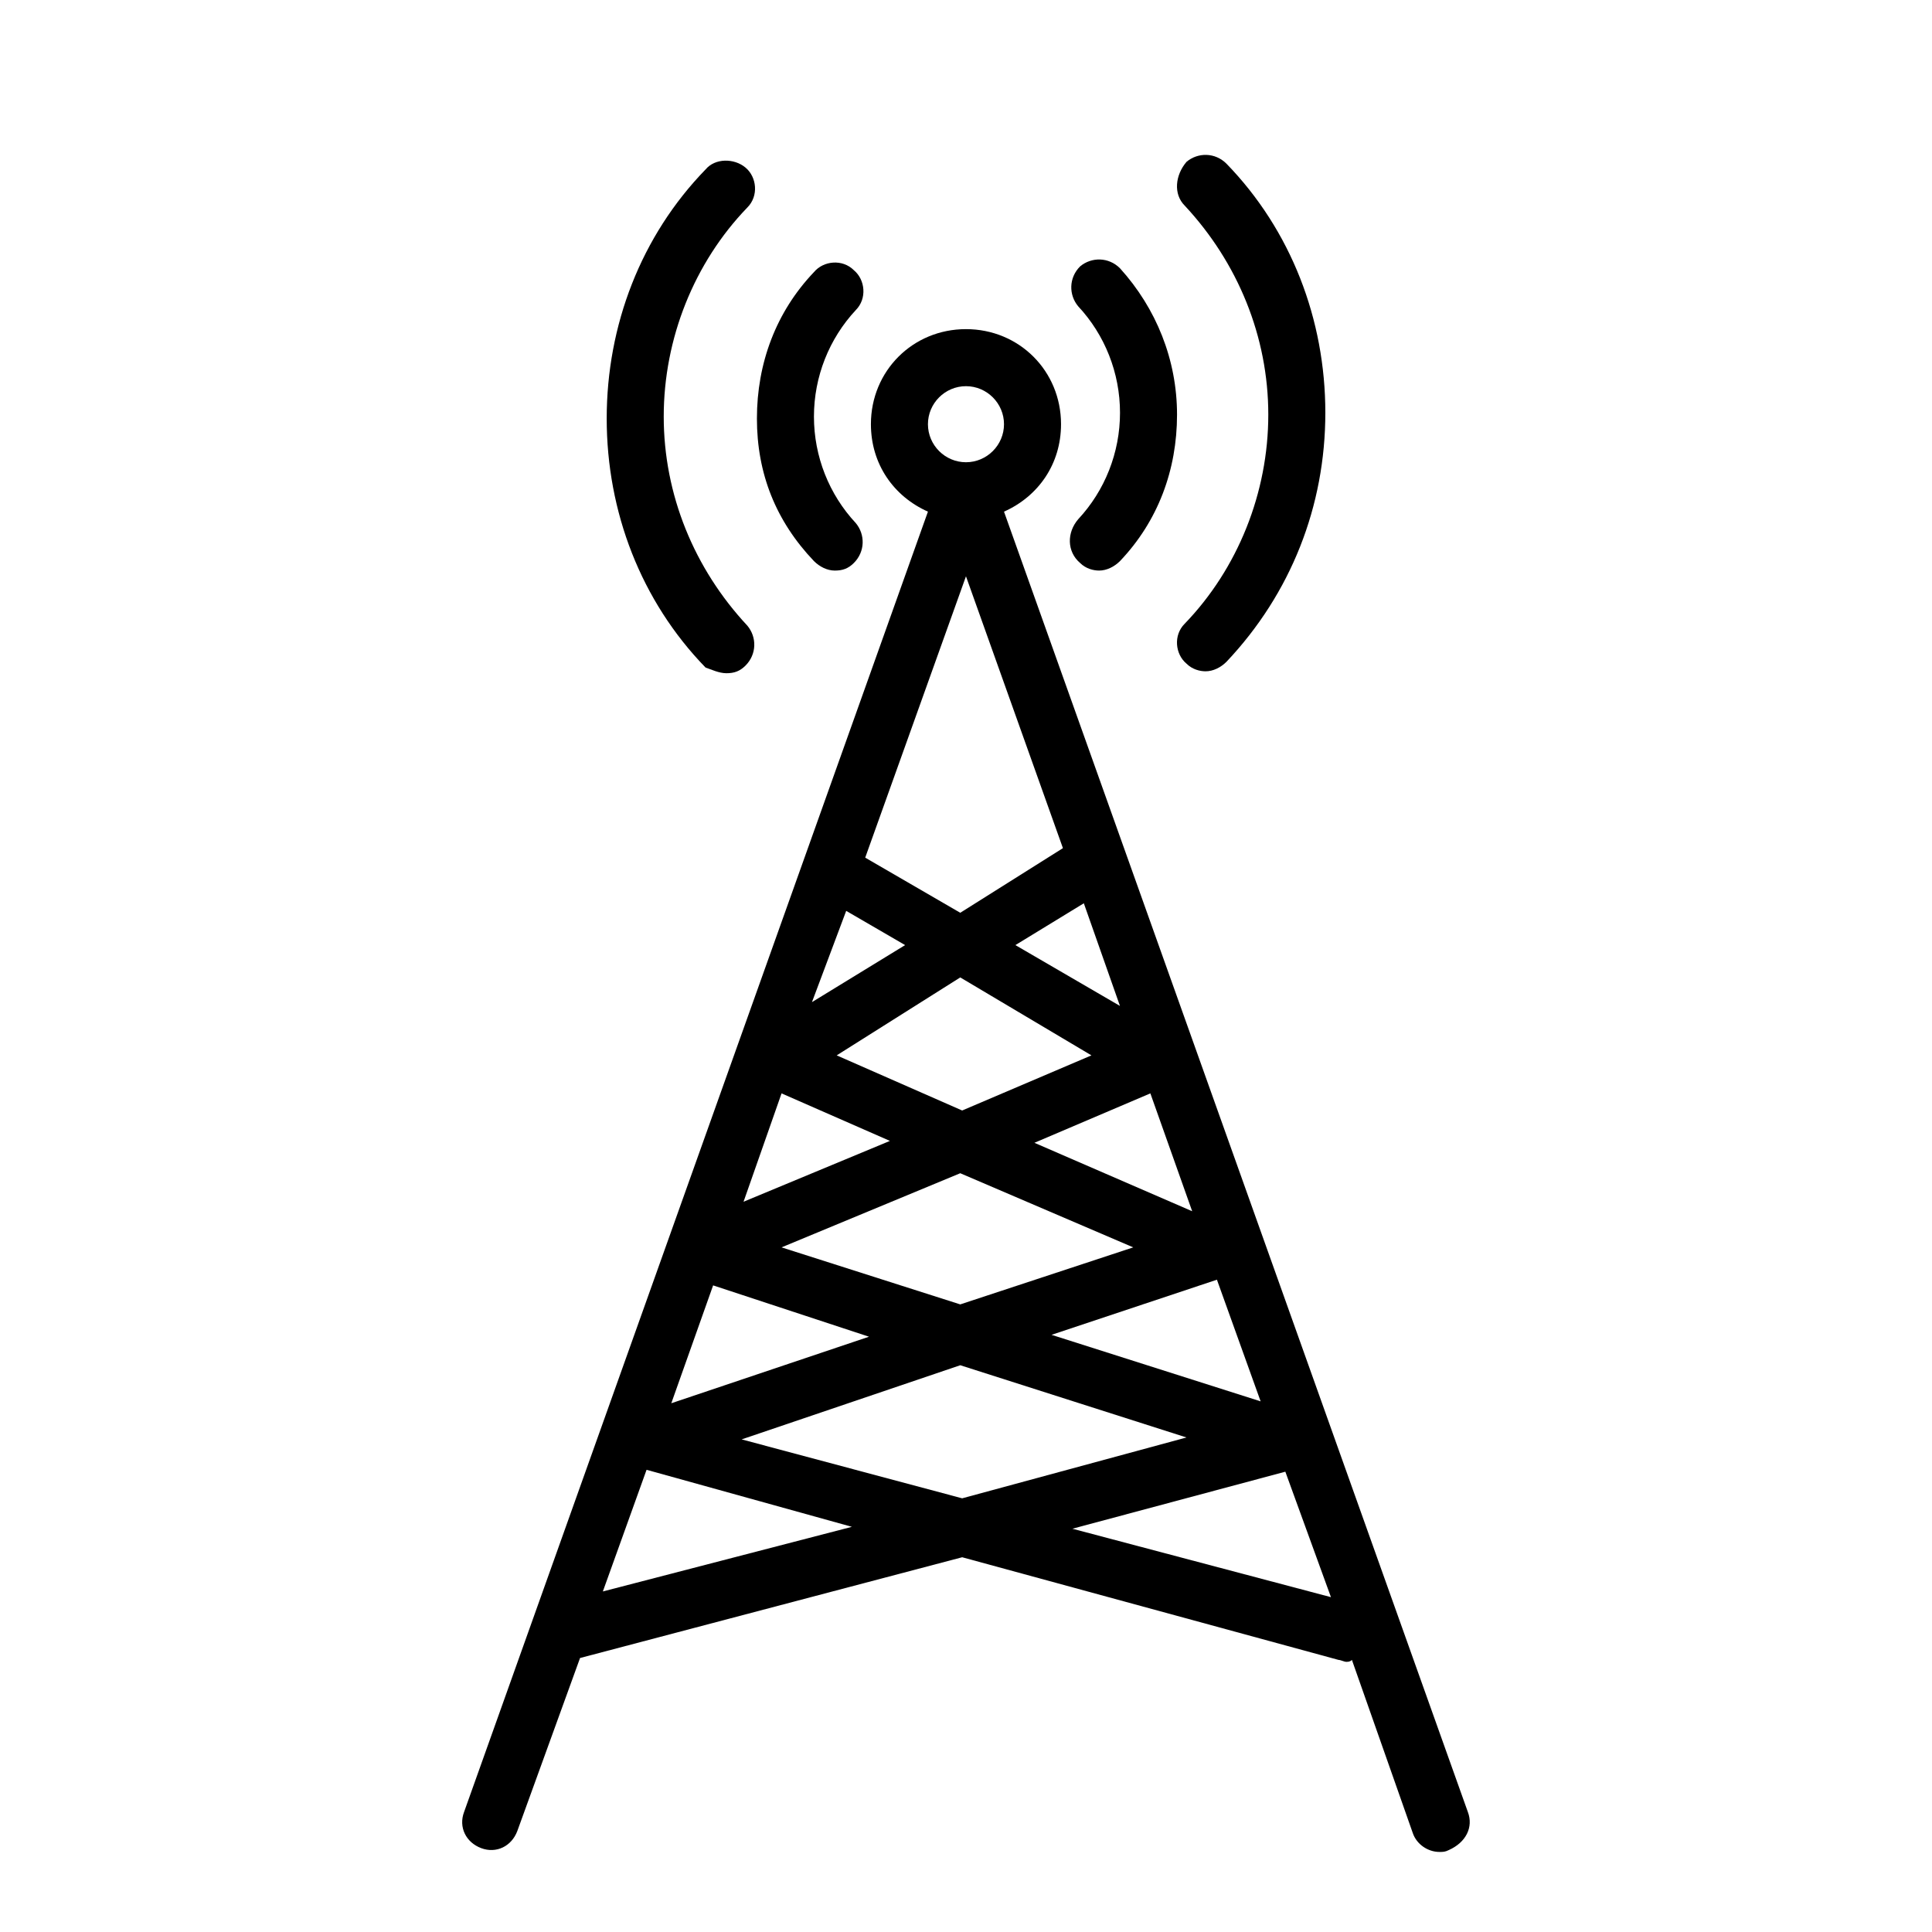 <?xml version="1.0" encoding="UTF-8"?>
<!-- Uploaded to: SVG Repo, www.svgrepo.com, Generator: SVG Repo Mixer Tools -->
<svg fill="#000000" width="800px" height="800px" version="1.1" viewBox="144 144 512 512" xmlns="http://www.w3.org/2000/svg">
 <g>
  <path d="m533 624.2-122.93-344.61c9.07-4.031 15.113-12.594 15.113-23.176 0-14.105-11.082-25.191-25.191-25.191-14.105 0-25.191 11.082-25.191 25.191 0 10.578 6.047 19.145 15.113 23.176l-122.93 344.61c-1.512 4.031 0.504 8.062 4.535 9.574s8.062-0.504 9.574-4.535l16.625-45.848 101.27-26.703 99.754 27.207c0.504 0 1.512 0.504 2.016 0.504 0.504 0 1.008 0 1.512-0.504l16.121 45.848c1.008 3.023 4.031 5.039 7.055 5.039 1.008 0 1.512 0 2.519-0.504 4.531-2.019 6.547-6.051 5.035-10.078zm-164.75-238.81 15.617 9.07-24.688 15.113zm72.551 25.191-27.711-16.121 18.137-11.082zm-22.672 36.273 30.73-13.098 11.082 31.234zm26.195 27.711-45.848 15.113-47.359-15.113 47.359-19.648zm-45.34-36.273-33.25-14.609 32.746-20.656 34.762 20.656zm-0.504-52.398-25.191-14.609 26.703-74.562 25.695 72.043zm-47.359 47.863 28.719 12.594-38.793 16.121zm-18.137 50.883 41.312 13.602-52.395 17.633zm65.496 21.16 59.953 19.145-59.449 16.125-58.441-15.617zm24.184-8.059 43.832-14.609 11.586 32.242zm-22.672-251.4c5.543 0 10.078 4.535 10.078 10.078 0 5.543-4.535 10.078-10.078 10.078s-10.078-4.535-10.078-10.078c0-5.543 4.535-10.078 10.078-10.078zm-96.23 319.41 11.586-32.242 54.414 15.113zm124.44-16.625 56.426-15.113 12.09 33.25z"/>
  <path d="m336.52 322.41c2.016 0 3.527-0.504 5.039-2.016 3.023-3.023 3.023-7.559 0.504-10.578-14.105-15.113-22.168-34.762-22.168-55.418s8.062-40.809 22.168-55.418c3.023-3.023 2.519-8.062-0.504-10.578-3.023-2.519-8.062-2.519-10.578 0.504-17.129 17.633-26.199 41.312-26.199 66s9.07 48.367 26.199 66c1.508 0.496 3.523 1.504 5.539 1.504z"/>
  <path d="m359.7 292.69c1.512 1.512 3.527 2.519 5.543 2.519s3.527-0.504 5.039-2.016c3.023-3.023 3.023-7.559 0.504-10.578-7.055-7.559-11.082-17.633-11.082-28.215 0-10.578 4.031-20.656 11.082-28.215 3.023-3.023 2.519-8.062-0.504-10.578-3.023-3.023-8.062-2.519-10.578 0.504-10.078 10.578-15.113 24.184-15.113 38.793-0.008 14.609 5.031 27.203 15.109 37.785z"/>
  <path d="m480.11 253.89c0 20.656-8.062 40.809-22.168 55.418-3.023 3.023-2.519 8.062 0.504 10.578 1.512 1.512 3.527 2.016 5.039 2.016 2.016 0 4.031-1.008 5.543-2.519 17.129-18.137 26.199-41.312 26.199-66s-9.07-48.367-26.199-66c-3.023-3.023-7.559-3.023-10.578-0.504-3.027 3.531-3.531 8.57-0.508 11.594 14.105 15.113 22.168 34.762 22.168 55.418z"/>
  <path d="m430.23 293.19c1.512 1.512 3.527 2.016 5.039 2.016 2.016 0 4.031-1.008 5.543-2.519 10.078-10.578 15.113-24.184 15.113-38.793s-5.543-28.215-15.113-38.793c-3.023-3.023-7.559-3.023-10.578-0.504-3.023 3.023-3.023 7.559-0.504 10.578 7.055 7.559 11.082 17.633 11.082 28.215 0 10.578-4.031 20.656-11.082 28.215-3.027 3.523-3.027 8.562 0.5 11.586z"/>
 </g>
</svg>
